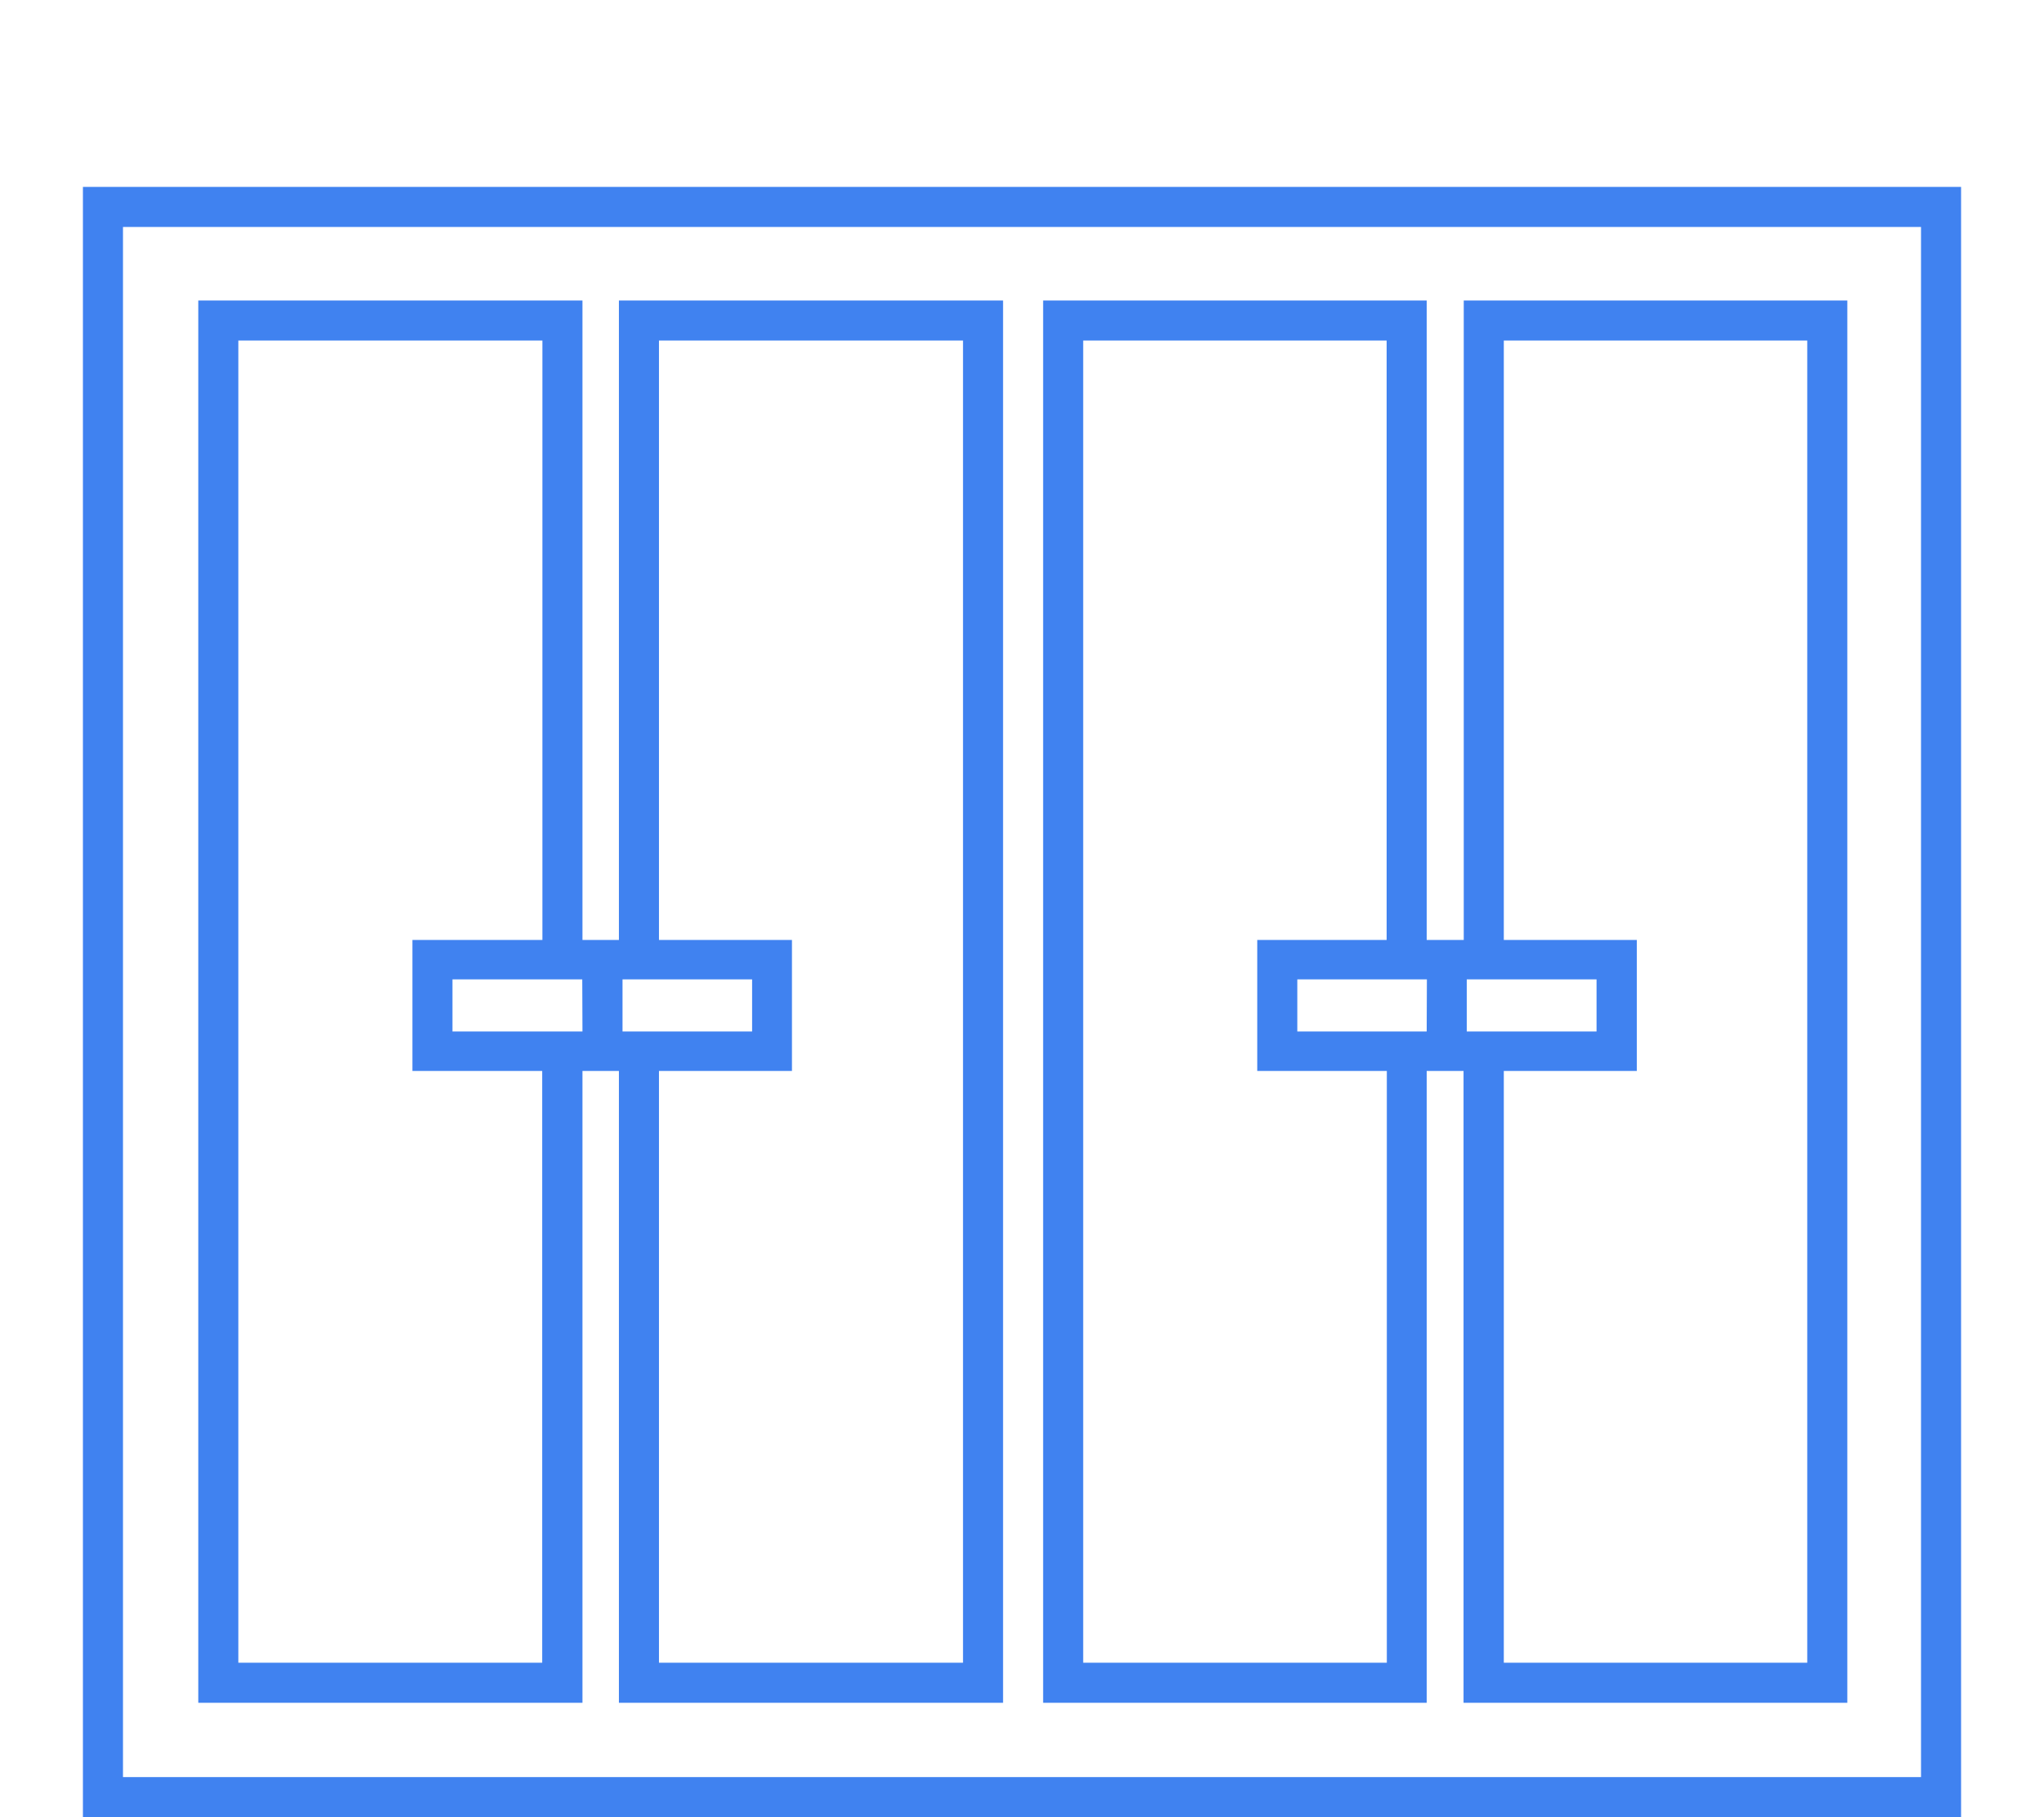 <svg id="Слой_1" data-name="Слой 1" xmlns="http://www.w3.org/2000/svg" viewBox="0 0 102.05 90.71"><defs><style>.cls-1{fill:#4082f0;}</style></defs><title>Монтажная область 1 копия 5</title><path class="cls-1" d="M4.14,9.33V90.71H97.91V9.33ZM95.91,88.71H6.14V11.33H95.91Z"/><path class="cls-1" d="M71.23,53.46h1.84V85H92.23V15H73.08V46.92H71.23V15H52.08V85H71.23ZM90.23,17V83H75.08V53.46h6.64V46.92H75.08V17Zm-17,34.49v-2.6h6.48v2.6H73.23Zm-2,0H64.77v-2.6h6.47ZM54.08,83V17H69.23V46.92H62.77v6.54h6.47V83Z"/><path class="cls-1" d="M29.08,53.46H30.9V85H50.08V15H30.9V46.92H29.08V15H9.9V85H29.08ZM48.08,17V83H32.9V53.46h6.64V46.92H32.9V17Zm-17,34.49v-2.6h6.47v2.6H31.08Zm-2,0H22.59v-2.6h6.48ZM11.9,83V17H27.08V46.92H20.59v6.54h6.48V83Z"/></svg>
